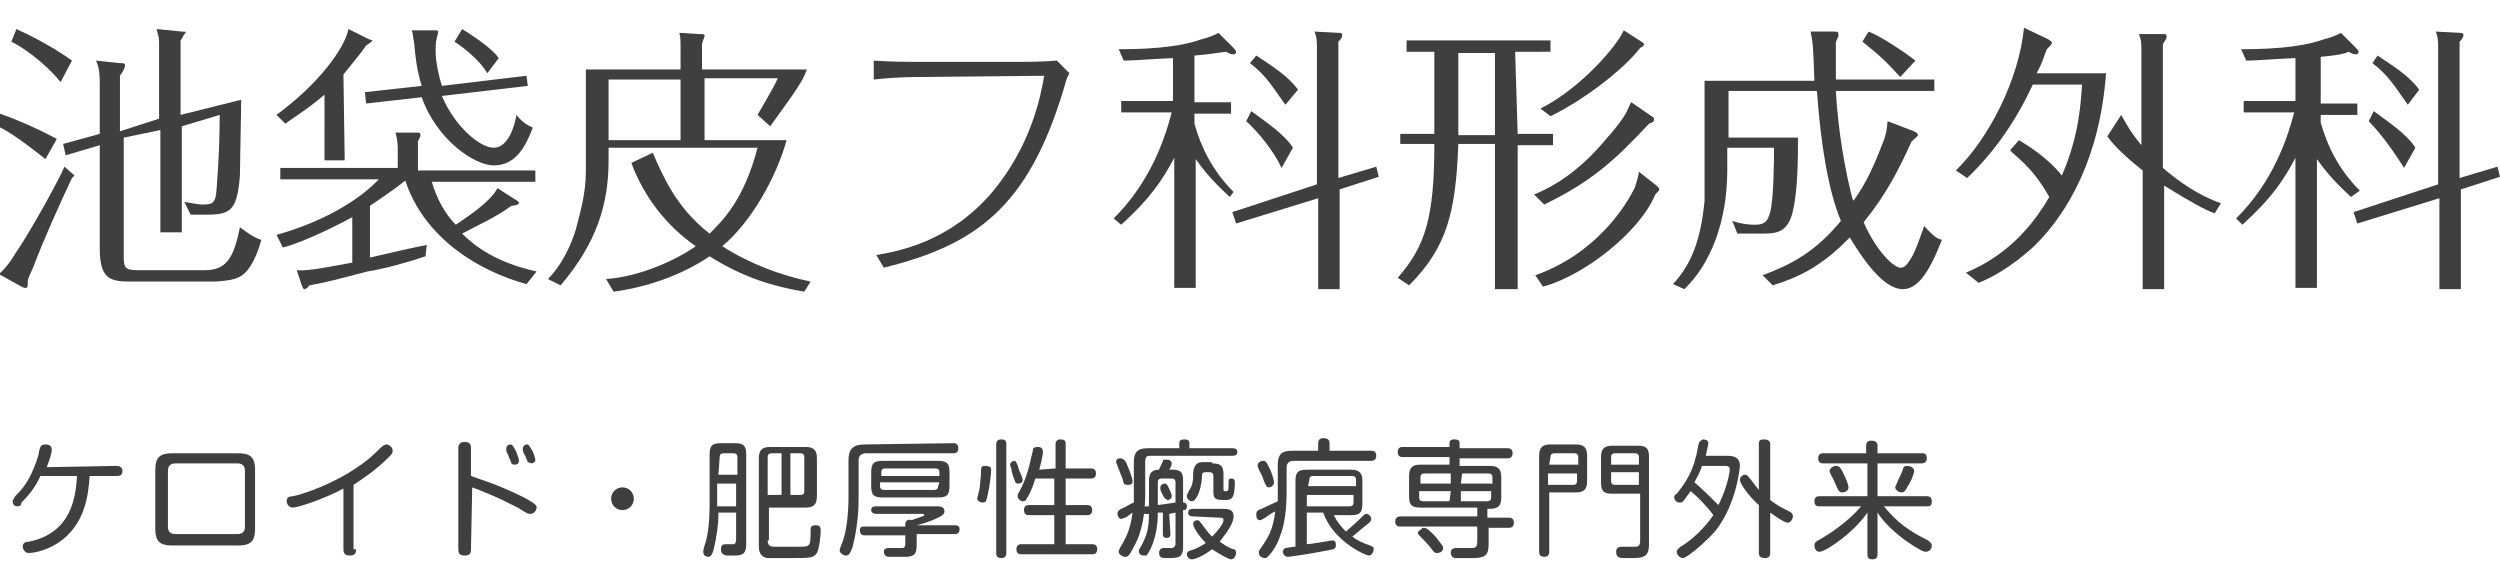 <?xml version="1.0" encoding="utf-8"?>
<!-- Generator: Adobe Illustrator 27.7.0, SVG Export Plug-In . SVG Version: 6.00 Build 0)  -->
<svg version="1.1" id="レイヤー_1" xmlns="http://www.w3.org/2000/svg" xmlns:xlink="http://www.w3.org/1999/xlink" x="0px"
	 y="0px" width="198px" height="45px" viewBox="0 0 198 45" style="enable-background:new 0 0 198 45;" xml:space="preserve">
<style type="text/css">
	.st0{fill:#3F3F3F;}
</style>
<g>
	<g>
		<path class="st0" d="M3.6,12.6c-2.4-1.9-3.3-2.4-4-2.7L0,9c1.4,0.5,2.8,1.1,4.5,2L3.6,12.6z M5.9,13.9l-0.2,0.2
			c-0.9,1.9-2.3,5-3,6.9c-0.1,0.3-0.3,0.6-0.5,1.2c0,0.1,0,0.2,0,0.3c0,0.3-0.1,0.3-0.2,0.3c-0.1,0-0.1,0-0.3-0.1l-1.8-1
			c0.3-0.2,0.9-0.9,1.3-1.6c1.3-1.9,3.6-6.1,3.9-6.9L5.9,13.9z M4.8,6.5C3.4,4.8,1.7,3.7,0.9,3.3l0.4-1c0.9,0.4,2.9,1.4,4.4,2.5
			L4.8,6.5z M12.6,9.4V3.5c0-0.4,0-0.5-0.2-1.2l2,0.2c0.3,0,0.3,0,0.3,0.1c0,0-0.2,0.2-0.2,0.3c-0.1,0.1-0.1,0.2-0.2,0.3v5.9
			l4.8-1.2c0,1-0.1,5.2-0.1,6c-0.2,2.8-0.8,3.1-2.6,3.1h-1.3l-0.5-1c0.2,0,1,0.2,1.5,0.2c1,0,1-0.3,1.1-1.9c0.1-1.2,0.2-3.3,0.2-5.2
			l-3,0.9v8.4h-1.7v-8.1l-2.9,0.6v9.5c0,1,0.3,1,1.4,1h5c1.7,0,2.3-0.9,2.8-3.4c0.3,0.2,1,0.8,1.7,1c-0.5,1.8-1.2,2.7-1.7,2.9
			c-0.4,0.3-1.7,0.4-2,0.4h-6.4c-1.7,0-2.7,0-2.7-2.6v-8.2l-2.7,0.8L5,11.4l2.9-0.8V6.5c0-0.8-0.1-1.3-0.3-1.7L9.5,5
			c0.3,0,0.4,0,0.4,0.2c0,0.1-0.1,0.4-0.4,0.8v4.4L12.6,9.4z"/>
		<path class="st0" d="M27.3,12.7h-1.6V7.5c-1.4,1.2-2.6,1.9-3.1,2.3l-0.7-0.7c3.4-2.5,5.4-5.3,5.7-6.8l1.6,0.8
			c0.3,0.1,0.3,0.1,0.3,0.1s0,0.1-0.5,0.4c-0.4,0.6-1,1.3-1.8,2.3L27.3,12.7L27.3,12.7z M40.8,15.8c0.2,0.1,0.3,0.2,0.3,0.3
			s-0.4,0.2-0.6,0.2c-1.2,0.9-2.6,1.5-3.9,2.2c1,1,2.7,2.3,5.9,3l-0.8,1c-3.7-1-8.1-3.6-9.6-8.2l0,0c-0.5,0.4-1.3,1-2.8,2v4.1
			c0.8-0.2,3.9-0.9,4.5-1l-0.1,0.9c-1.5,0.5-3.3,1-4.6,1.2c-1.6,0.4-2.9,0.8-4.6,1.1c-0.2,0.3-0.4,0.3-0.4,0.3
			c-0.1,0-0.1-0.1-0.2-0.3l-0.4-1.2c1,0.1,3.2-0.4,4.4-0.6v-3.6c-2.4,1.3-4.6,2.2-5.5,2.4l-0.5-1c3.6-1,6.5-2.7,8.1-4.4h-7.8v-0.9
			h9.3v-1.7c0-0.2-0.1-1-0.2-1.1H33c0.2,0,0.3,0,0.3,0.2c0,0.1,0,0.1-0.2,0.5v2.3h9.3v0.9h-8.2c0.4,1.4,1.1,2.6,1.9,3.4
			c0.4-0.3,2.7-1.7,3.3-2.9L40.8,15.8z M41.7,6l0.1,0.8L35,7.6c1,2.4,3,4.1,4.1,4.1c1.2,0,1.7-1.9,1.8-2.6c0.4,0.5,0.8,0.8,1.3,1
			c-0.6,1.6-1.4,3-3.1,3c-1.5,0-4.5-2-5.7-5.4L29,8.2l-0.1-0.9l4.5-0.5c-0.4-1.3-0.5-2.3-0.6-3.4c-0.1-0.5-0.1-0.8-0.2-1h1.7
			c0.4,0,0.4,0,0.4,0.2c0,0-0.1,0.3-0.1,0.4c-0.1,0.3-0.1,0.8-0.1,1c0,1,0.3,2.2,0.5,2.8L41.7,6z M38.6,5.8c-0.6-1-1.7-1.9-2.6-2.5
			l0.6-1c1.3,0.8,2.5,1.7,2.9,2.3L38.6,5.8z"/>
		<path class="st0" d="M62.3,11.1c-0.8,2.9-2.8,6.5-5.1,8.4c2.2,1.4,4.6,2.3,7,2.8l-0.5,0.8c-2.4-0.4-4.8-1.1-7.5-2.8
			c-2.8,1.9-6,2.6-7.6,2.8l-0.6-1c2.8-0.2,5.7-1.6,7.1-2.6c-2.3-1.6-4.1-3.9-5.1-6.6l1.7-0.8c0.8,1.8,1.8,4.3,4.5,6.4
			c1-1,2.7-2.6,3.8-6.8H48.2v1c0,3.4-0.9,6.5-3.8,9.9l-1-0.5c0.5-0.5,1.5-1.7,2.2-3.9c0.3-1.2,0.8-2.8,0.8-4.6V5.5h7.5V3.9
			c0-0.6,0-1-0.1-1.3l1.6,0.1c0.4,0,0.4,0,0.4,0.2c0,0-0.2,0.5-0.2,0.6v2h8.3C63.6,6.4,63.1,7.1,61,10l-1-0.9
			c0.2-0.4,1.1-1.8,1.6-2.9h-5.8v4.9H62.3z M53.9,6.3h-5.7v4.8h5.7V6.3z"/>
		<path class="st0" d="M81,4.9c0.3,0,1.5,0,2.7-0.1l1,1c-0.3,0.5-0.3,0.8-0.5,1.4c-2.8,9.2-6.9,12.2-14.2,14l-0.6-1
			c1.7-0.3,5.8-1,9.2-5c3-3.6,3.8-7.4,4.1-9.2L72.5,6.1c-1,0-2.5,0.1-3.3,0.2V4.8c1.4,0.1,2.8,0.1,3.3,0.1h8.7l0,0H81z"/>
		<path class="st0" d="M97.4,15.6c-0.4-0.4-1.5-1.3-2.7-3v10.2H93V12.5c-1,1.9-2,3.3-4.2,5.3l-0.6-0.5c1.2-1.2,3.4-3.7,4.6-8.4h-4V8
			h4.1V4.6c-2.2,0.1-3.1,0.2-3.9,0.2l-0.4-0.9c3.2,0,5.2-0.3,6.6-0.8c0.4-0.1,1-0.3,1.3-0.5l1.2,1.2c0,0,0.2,0.2,0.2,0.3
			c0,0,0,0.2-0.2,0.2s-0.2,0-0.6-0.2c-0.8,0.1-1.3,0.2-2.5,0.3v3.7h2.9V9h-2.9v0.8c0.5,1.8,1.4,3.7,3.1,5.4L97.4,15.6z M109,13.2
			l0.2,0.8l-3.1,1v7.9h-1.7v-7.2l-6.5,2l-0.3-0.9l6.7-2.2v-11c0-0.6-0.1-0.9-0.2-1.1l1.9,0.1c0.3,0,0.3,0.1,0.3,0.2
			c0,0.2-0.2,0.4-0.3,0.5v10.8L109,13.2z M101.5,13.3c-0.6-1.3-1.8-2.8-2.8-3.7l0.4-0.8c1.2,0.9,2.6,1.8,3.3,2.9L101.5,13.3z
			 M101.8,8.3c-1-1.4-1.5-2.3-2.8-3.3l0.5-0.6c1.2,0.8,2.5,1.6,3.3,2.7L101.8,8.3z"/>
		<path class="st0" d="M120.2,10.6h2.8v0.9h-2.8v11.4h-1.8V11.4h-2.9c-0.2,5.4-0.9,8.2-3.9,11.2l-0.9-0.6c2.2-2.5,2.9-4.8,2.9-10.6
			h-2.7v-0.8h2.7V4.1h-2.2V3.2h11.4v0.9H120L120.2,10.6L120.2,10.6z M118.4,4.2h-2.9v6.5h2.9V4.2z M131.2,14.7
			c0.2,0.2,0.2,0.2,0.2,0.3s0,0.1-0.3,0.4c-1.3,3.1-5.8,6.5-8.9,7.3l-0.6-0.9c4.8-1.7,7.2-5.5,7.9-7c0.1-0.3,0.3-1,0.3-1.2
			L131.2,14.7z M130.8,9.2c0.2,0.1,0.2,0.2,0.2,0.3s-0.1,0.2-0.4,0.3c-2.8,3-4.6,4.6-8.3,6.4l-0.8-0.8c2.5-1,4.4-2.8,5.8-4.5
			c0.9-1,1.5-1.9,1.6-2.2c0.2-0.4,0.2-0.5,0.3-0.6L130.8,9.2z M130,3.3c0.2,0.1,0.2,0.2,0.2,0.2c0,0.2-0.2,0.2-0.3,0.3
			c-1.4,1.8-4.6,4.2-7.1,5.4L122,8.6c3.2-1.6,6.1-5,6.6-6.2L130,3.3z"/>
		<path class="st0" d="M151.6,10.4c0.2,0.1,0.3,0.2,0.3,0.3s-0.3,0.3-0.5,0.5c-1,2.2-2,4.2-3.8,6.4c1,2.3,2.4,3.6,2.9,3.6
			c0.3,0,0.5-0.1,1-1c0.3-0.6,0.5-1.2,0.9-2.3c0.9,1,1.1,1,1.4,1.1c-1.1,2.8-2,3.9-3.1,3.9c-1.6,0-3.3-2.6-4.2-4.1
			c-2.3,2.4-4.2,3.2-6.1,3.8l-0.8-0.8c2.4-0.9,4.2-1.9,6.2-4.3c-1-2.4-1.6-6.1-1.9-10.3h-7v3.7h5.5c0,1.5,0,4.1-0.4,5.8
			c-0.4,1.8-1.4,1.8-2.5,1.8h-1.9l-0.4-1c0.6,0.2,1.2,0.3,1.8,0.3c0.8,0,1-0.3,1.2-1c0.3-1.2,0.3-4.3,0.3-5.1h-3.7v1.8
			c0,4-1.3,7.4-3.4,9.4l-0.9-0.4c1.4-1.5,2.2-3.4,2.5-6.6c0-0.4,0-0.5,0-2V6.4h8.7c-0.1-2.7-0.1-2.9-0.3-3.9h1.8
			c0.3,0,0.4,0,0.4,0.2c0,0.1,0,0.1,0,0.2c-0.1,0.1-0.1,0.3-0.2,0.4c0,0.9,0,1.6,0,3h7.8v0.9h-7.8c0.1,1.8,0.4,4.8,1.2,8.1
			c0.1,0.3,0.1,0.5,0.2,0.6c1-1.4,1.6-2.7,2.4-4.8c0.2-0.6,0.2-0.6,0.3-1.5L151.6,10.4z M150.5,6.1c-1.2-1.3-1.5-1.6-3-2.8l0.5-0.8
			c1,0.4,2.8,1.6,3.7,2.3L150.5,6.1z"/>
		<path class="st0" d="M159.9,11.1c0.5,0.3,2.2,1.3,3.4,2.8c1.4-3.2,1.5-5.9,1.6-7.2H161c-1.3,2.8-3,5.3-5.2,7.4l-0.9-0.6
			c2.6-2.5,5-7.2,5.4-11.3l1.9,0.9c0.3,0.2,0.3,0.2,0.3,0.3s0,0.1-0.2,0.3c-0.1,0.1-0.1,0.1-0.2,0.2c-0.2,0.5-0.3,1-0.8,1.9h5.5
			c-0.5,6.7-3,11-5.6,13.6c-1.9,1.8-3.7,2.7-4.5,3l-1-0.8c1.1-0.5,4.2-1.8,6.6-6c-1.4-2.5-2.7-3.2-3.1-3.7L159.9,11.1z M175.4,16.9
			c-0.8-0.3-1.9-0.9-4-2.2v8.2h-1.7v-9.4c-1.4-1.1-2.3-2-2.8-2.7l1.1-1.7c0.3,0.5,0.6,1.2,1.6,2.4V4.2c0-0.8,0-1-0.2-1.5h1.9
			c0.2,0,0.3,0,0.3,0.2s-0.2,0.4-0.3,0.6v9.8c1.4,1.2,2.9,2.2,4.6,2.8L175.4,16.9z"/>
		<path class="st0" d="M186.2,15.6c-0.4-0.4-1.5-1.3-2.7-3v10.2h-1.7V12.5c-1,1.9-2,3.3-4.2,5.3l-0.5-0.5c1.2-1.2,3.4-3.7,4.6-8.4
			h-4V8h4.1V4.6c-2.2,0.1-3.1,0.2-3.9,0.2l-0.4-0.9c3.2,0,5.2-0.3,6.6-0.8c0.4-0.1,1-0.3,1.3-0.5l1.2,1.2c0,0,0.2,0.2,0.2,0.3
			c0,0,0,0.2-0.2,0.2s-0.2,0-0.6-0.2c-0.4,0.2-1.1,0.3-2.2,0.4v3.7h2.9v0.9h-2.9v0.6c0.5,1.8,1.4,3.7,3.1,5.4L186.2,15.6z
			 M197.8,13.2L198,14l-3.1,1v7.9h-1.7v-7.2l-6.5,2l-0.3-0.9l6.7-2.2v-11c0-0.6-0.1-0.9-0.2-1.1l1.9,0.1c0.3,0,0.3,0.1,0.3,0.2
			c0,0.2-0.2,0.4-0.3,0.5v10.8L197.8,13.2z M190.4,13.3c-0.8-1.3-1.9-2.8-2.8-3.7l0.4-0.8c1.2,0.9,2.6,1.8,3.3,2.9L190.4,13.3z
			 M190.7,8.3c-1-1.4-1.5-2.3-2.8-3.3l0.4-0.6c1.2,0.8,2.5,1.6,3.3,2.7L190.7,8.3z"/>
	</g>
</g>
<g>
	<path class="st0" d="M9.2,36.9c0.1,0,0.5,0,0.5,0.4s-0.3,0.4-0.5,0.4H7.1C7,39.3,6.7,41.6,4.6,43c-1.1,0.7-2.1,0.8-2.3,0.8
		c-0.4,0-0.5-0.4-0.5-0.5c0-0.3,0.2-0.4,0.5-0.4c3.4-0.7,3.7-3.6,3.8-5.2H3.2c-0.5,1.1-1.1,1.7-1.5,2.1c0,0.2-0.1,0.3-0.3,0.3
		c-0.3,0-0.4-0.2-0.4-0.4c0-0.1,0.1-0.2,0.2-0.4c0.5-0.5,1.1-1.1,1.7-2.8c0.1-0.3,0.2-0.6,0.2-0.8c0.1-0.3,0.1-0.5,0.5-0.5
		c0.1,0,0.5,0,0.5,0.4c0,0.3-0.2,0.9-0.4,1.4L9.2,36.9L9.2,36.9z"/>
	<path class="st0" d="M18.9,35.9c0.9,0,1.3,0.3,1.3,1.3v4.7c0,1-0.4,1.3-1.3,1.3h-5.3c-0.9,0-1.3-0.3-1.3-1.3v-4.7
		c0-1,0.4-1.3,1.3-1.3H18.9z M13.9,36.7c-0.4,0-0.6,0.2-0.6,0.6v4.4c0,0.4,0.2,0.6,0.6,0.6h4.9c0.5,0,0.6-0.3,0.6-0.6v-4.4
		c0-0.4-0.2-0.6-0.6-0.6H13.9z"/>
	<path class="st0" d="M28.2,43.5c0,0.2,0,0.5-0.5,0.5c-0.4,0-0.5-0.2-0.5-0.5v-4.8c-1.5,0.8-3.6,1.5-4,1.5s-0.5-0.4-0.5-0.5
		c0-0.3,0.2-0.4,0.5-0.4c0.6-0.1,3.5-1,5.8-2.8c0.4-0.3,0.8-0.7,1.1-1c0.2-0.2,0.4-0.3,0.5-0.3c0.2,0,0.5,0.2,0.5,0.5
		c0,0.2-0.1,0.3-0.3,0.5c-1,1-1.9,1.6-2.8,2.2v5.1H28.2z"/>
	<path class="st0" d="M37.3,43.5c0,0.2,0,0.5-0.5,0.5s-0.5-0.3-0.5-0.5v-8c0-0.1,0-0.5,0.5-0.5s0.5,0.3,0.5,0.5v2.2
		c0.5,0.2,2,0.6,4.2,1.7c0.9,0.5,1,0.6,1,0.8c0,0.2-0.2,0.5-0.5,0.5c-0.2,0-0.2,0-1-0.5c-0.6-0.3-1.6-0.8-2.1-1
		c-0.7-0.3-1.2-0.5-1.5-0.6L37.3,43.5L37.3,43.5z M40.1,35.7c0-0.1,0-0.1,0-0.2c0-0.2,0.2-0.3,0.3-0.3c0.2,0,0.2,0.1,0.4,0.4
		c0.1,0.2,0.3,0.7,0.3,0.9c0,0.3-0.3,0.3-0.3,0.3c-0.1,0-0.2,0-0.3-0.1c0-0.1-0.2-0.5-0.2-0.5C40.3,36.1,40.1,35.8,40.1,35.7z
		 M41.4,35.6C41.4,35.5,41.4,35.5,41.4,35.6c0-0.3,0.2-0.4,0.3-0.4c0.2,0,0.2,0.1,0.4,0.4c0.1,0.1,0.3,0.7,0.3,0.8
		c0,0.2-0.2,0.3-0.3,0.3c-0.1,0-0.2-0.1-0.3-0.1l-0.2-0.5C41.5,36,41.4,35.7,41.4,35.6z"/>
	<path class="st0" d="M50.2,39.5c0,0.5-0.4,0.9-0.9,0.9s-0.9-0.4-0.9-0.9s0.4-0.9,0.9-0.9S50.2,39,50.2,39.5z"/>
	<path class="st0" d="M56.9,40.8c0,0.5-0.1,1.6-0.4,2.8c-0.1,0.3-0.2,0.5-0.4,0.5c-0.2,0-0.4-0.1-0.4-0.4c0-0.1,0-0.2,0.2-0.8
		c0.3-1.1,0.3-2.5,0.3-3V36c0-0.7,0.2-0.9,0.9-0.9h1.1c0.7,0,0.9,0.2,0.9,0.9v7.1c0,0.9-0.4,0.9-1.2,0.9c-0.5,0-0.5,0-0.6-0.1
		c-0.2-0.1-0.2-0.3-0.2-0.4c0-0.4,0.2-0.4,0.5-0.4c0.1,0,0.5,0,0.5,0c0.1,0,0.2-0.1,0.2-0.4v-2.1h-1.4V40.8z M56.9,37.6h1.5v-1.4
		c0-0.2-0.1-0.3-0.3-0.3h-0.8c-0.2,0-0.3,0.1-0.3,0.3L56.9,37.6L56.9,37.6z M58.3,38.3h-1.5v1.8h1.5V38.3z M60.8,42.8
		c0,0.3,0.1,0.5,0.5,0.5H63c0.7,0,0.9,0,1-0.1c0.2-0.1,0.2-0.5,0.2-1.2c0-0.2,0-0.4,0.4-0.4c0.3,0,0.4,0.1,0.4,0.4
		c0,0.4-0.1,1.4-0.3,1.8c-0.3,0.4-0.5,0.4-2.2,0.4c-0.3,0-1.5,0-1.7,0c-0.7-0.1-0.7-0.7-0.7-1v-6.9c0-0.7,0.3-0.9,0.9-0.9h2.8
		c0.7,0,0.9,0.3,0.9,0.9v3c0,0.7-0.3,0.9-0.9,0.9h-2.9v2.6H60.8z M61.9,35.9h-0.8c-0.2,0-0.3,0.1-0.3,0.3v3h1.1
		C61.9,39.2,61.9,35.9,61.9,35.9z M62.6,35.9v3.3h0.8c0.2,0,0.3-0.1,0.3-0.3v-2.7c0-0.2-0.1-0.3-0.3-0.3H62.6z"/>
	<path class="st0" d="M75.5,35.1c0.1,0,0.4,0,0.4,0.4s-0.3,0.4-0.4,0.4h-6.9c-0.4,0-0.6,0.2-0.6,0.6v3.1c0,1.6-0.3,3.1-0.5,3.8
		C67.3,43.9,67.2,44,67,44s-0.5-0.2-0.5-0.4c0-0.2,0.3-0.8,0.3-0.9c0.3-0.9,0.4-2.4,0.4-3.1v-3.1c0-0.9,0.3-1.3,1.3-1.3L75.5,35.1
		L75.5,35.1z M72.6,41.6h3c0.1,0,0.4,0,0.4,0.3c0,0.4-0.3,0.4-0.4,0.4h-3v0.9c0,0.8-0.3,0.9-1,0.9c-0.1,0-1.2,0-1.2,0
		c-0.4,0-0.4-0.4-0.4-0.4c0-0.3,0.3-0.3,0.5-0.3c0.1,0,0.9,0,1,0s0.2-0.1,0.2-0.3v-0.7h-3.2c-0.1,0-0.4,0-0.4-0.4
		c0-0.3,0.2-0.3,0.4-0.3h3.2v-0.2c0-0.3,0.3-0.4,0.5-0.3c0.2-0.1,1-0.3,1-0.4s-0.1-0.1-0.1-0.1h-3.7c-0.2,0-0.4-0.1-0.4-0.3
		c0-0.2,0.1-0.3,0.4-0.3h4.8c0.2,0,0.6,0,0.6,0.4c0,0.2-0.1,0.3-0.5,0.5C73.7,41.3,73,41.5,72.6,41.6L72.6,41.6L72.6,41.6z
		 M75.2,38.5c0,0.7-0.2,0.9-0.9,0.9h-4.4c-0.7,0-0.9-0.2-0.9-0.9v-1.1c0-0.7,0.2-0.9,0.9-0.9h4.4c0.7,0,0.9,0.2,0.9,0.9V38.5z
		 M74.4,37.7v-0.3c0-0.2-0.1-0.3-0.3-0.3h-4c-0.2,0-0.3,0.1-0.3,0.3v0.3H74.4z M74.4,38.2h-4.7v0.3c0,0.2,0.1,0.3,0.3,0.3h4
		c0.2,0,0.3-0.1,0.3-0.3L74.4,38.2L74.4,38.2z"/>
	<path class="st0" d="M78.5,37.2c0,0.3-0.1,1.3-0.3,2.1c-0.1,0.4-0.1,0.5-0.4,0.5c-0.1,0-0.4-0.1-0.4-0.3c0-0.1,0.2-0.8,0.2-0.9
		c0-0.3,0.1-0.7,0.1-1.4c0-0.3,0.2-0.3,0.3-0.3C78.5,36.9,78.5,37.1,78.5,37.2z M79.7,43.8c0,0.1,0,0.4-0.4,0.4s-0.4-0.3-0.4-0.4
		v-8.6c0-0.1,0-0.4,0.4-0.4s0.4,0.2,0.4,0.4V43.8z M80.7,37.2c0.1,0.2,0.3,0.7,0.3,0.8c0,0.3-0.3,0.3-0.4,0.3
		c-0.2,0-0.2-0.2-0.3-0.4c-0.1-0.3-0.2-0.6-0.2-0.8C80,36.9,80,36.8,80,36.8c0-0.1,0.1-0.3,0.4-0.3C80.5,36.6,80.6,36.8,80.7,37.2z
		 M83.6,37.1v-1.9c0-0.1,0-0.4,0.4-0.4s0.4,0.2,0.4,0.4v1.9h2c0.1,0,0.4,0,0.4,0.4s-0.3,0.4-0.4,0.4h-2V40h1.7c0.1,0,0.4,0,0.4,0.4
		s-0.3,0.4-0.4,0.4h-1.7v2.3h2.1c0.1,0,0.4,0,0.4,0.4s-0.3,0.4-0.4,0.4h-5.6c-0.1,0-0.4,0-0.4-0.4s0.3-0.4,0.4-0.4h2.6v-2.3h-2
		c-0.1,0-0.4,0-0.4-0.4s0.3-0.4,0.4-0.4h2v-2.1H82c-0.3,1-0.6,1.5-0.7,1.6c0,0.1-0.1,0.2-0.3,0.2s-0.4-0.2-0.4-0.4
		c0-0.1,0-0.2,0.1-0.3c0.7-1.3,0.8-2.1,1.1-3.3c0-0.2,0.1-0.3,0.4-0.3c0.1,0,0.4,0,0.4,0.4c0,0.3-0.2,1.1-0.3,1.4L83.6,37.1
		L83.6,37.1z"/>
	<path class="st0" d="M89.8,36.6c0-0.8,0.3-1.1,1.1-1.1h2.5v-0.4c0-0.2,0.1-0.3,0.4-0.3c0.3,0,0.4,0.1,0.4,0.3v0.4h3.4
		c0.1,0,0.4,0,0.4,0.3s-0.3,0.3-0.4,0.3h-6.5c-0.3,0-0.4,0.1-0.4,0.5v2.5c0,1.4-0.2,3-0.9,4.2c-0.4,0.8-0.5,0.8-0.7,0.8
		s-0.5-0.2-0.5-0.4c0-0.1,0-0.1,0.1-0.3c0.4-0.7,0.8-1.3,1-2.8c-0.2,0.1-0.5,0.4-0.6,0.4s-0.2,0.1-0.3,0.1c-0.2,0-0.3-0.3-0.3-0.4
		c0-0.2,0.1-0.3,0.3-0.4c0.3-0.1,0.7-0.4,1-0.5c0-0.3,0-0.4,0-0.6V36.6z M89.3,36.9c0.1,0.2,0.4,1,0.4,1.2c0,0.3-0.2,0.3-0.4,0.3
		c-0.3,0-0.3-0.1-0.4-0.5c-0.1-0.2-0.3-0.8-0.4-1c0-0.1-0.1-0.2-0.1-0.3c0-0.3,0.2-0.3,0.4-0.3C89.1,36.4,89.2,36.6,89.3,36.9z
		 M92.7,42.3c0,0.1,0,0.3-0.3,0.3s-0.3-0.2-0.3-0.3v-1.7c-0.1,0-0.4,0-0.4,0c0,2.2-0.8,3.3-0.9,3.4c-0.1,0-0.1,0-0.2,0
		c-0.3,0-0.4-0.2-0.4-0.3c0-0.1,0-0.2,0.1-0.3c0.5-0.9,0.7-1.5,0.7-2.7c-0.2,0-0.5,0.1-0.5-0.3c0-0.3,0.2-0.3,0.5-0.3v-2
		c0-0.6,0.2-0.9,0.8-0.9c0-0.1,0.3-0.6,0.3-0.7s0.1-0.1,0.3-0.1s0.4,0.1,0.4,0.3c0,0.1,0,0.2-0.2,0.5h0.3c0.7,0,0.8,0.3,0.8,0.9v1.7
		c0.1,0,0.3,0,0.3,0.3s-0.2,0.3-0.3,0.3v2.9c0,0.9-0.4,0.9-1.3,0.9c-0.3,0-0.6,0-0.6-0.4s0.3-0.4,0.4-0.4c0.1,0,0.5,0,0.6,0
		c0.2,0,0.3-0.2,0.3-0.3v-2.5c-0.1,0-0.4,0.1-0.5,0.1L92.7,42.3L92.7,42.3z M91.7,40c0.7-0.1,0.8-0.1,1.4-0.2v-1.6
		c0-0.2-0.1-0.3-0.3-0.3H92c-0.2,0-0.3,0.1-0.3,0.3L91.7,40L91.7,40z M92.5,38.5c0.1,0.2,0.3,0.6,0.3,0.8c0,0.2-0.2,0.3-0.3,0.3
		s-0.2-0.1-0.3-0.2c-0.1-0.2-0.3-0.5-0.3-0.7c0-0.1,0-0.1,0-0.1c0-0.2,0.2-0.3,0.3-0.3S92.4,38.3,92.5,38.5z M94.5,40.9
		c-0.1,0-0.4,0-0.4-0.3s0.3-0.3,0.4-0.3h2.3c0.4,0,0.9,0,0.9,0.6c0,0.7-0.9,1.7-1.1,2c0.3,0.2,0.7,0.5,1.1,0.6
		c0.1,0,0.2,0.1,0.2,0.3c0,0.1-0.1,0.5-0.4,0.5c-0.2,0-0.9-0.4-1.5-0.8c-0.8,0.6-1.4,0.8-1.6,0.8c-0.3,0-0.4-0.3-0.4-0.4
		c0-0.2,0.2-0.3,0.3-0.3c0.3-0.1,0.8-0.3,1.2-0.6c-0.7-0.7-1-1.3-1-1.5s0.2-0.3,0.3-0.3c0.2,0,0.2,0.1,0.3,0.2
		c0.6,0.8,0.6,0.8,0.9,1.1c0.4-0.4,0.9-1,0.9-1.3c0-0.2-0.1-0.2-0.3-0.2L94.5,40.9L94.5,40.9z M96,36.7c0.7,0,0.9,0.2,0.9,0.9v1.1
		c0,0.2,0,0.2,0.2,0.2s0.2-0.1,0.2-0.5s0-0.5,0.2-0.5c0.3,0,0.3,0.2,0.3,0.3c0,0.1,0,0.6-0.1,1c-0.1,0.3-0.3,0.4-0.6,0.4
		c-0.7,0-1,0-1-0.6v-1.3c0-0.2-0.1-0.3-0.3-0.3h-0.3c-0.3,0-0.3,0.1-0.3,0.4c-0.1,1.2-0.5,1.9-0.8,1.9c-0.2,0-0.4-0.2-0.4-0.4
		c0-0.1,0-0.1,0.2-0.5c0.3-0.4,0.3-0.9,0.3-1.4c0.1-0.7,0.4-0.8,0.8-0.8H96V36.7z"/>
	<path class="st0" d="M101.2,36.8c0-0.8,0.3-1.1,1.1-1.1h2.1v-0.6c0-0.2,0.1-0.4,0.4-0.4c0.3,0,0.5,0.1,0.5,0.4v0.6h3.3
		c0.1,0,0.4,0,0.4,0.4c0,0.3-0.2,0.4-0.4,0.4h-6.2c-0.3,0-0.5,0.2-0.5,0.5v1.9c0,0.4,0,2.3-0.5,3.5c-0.3,1-0.9,1.6-1,1.7
		s-0.2,0.1-0.2,0.1c-0.3,0-0.5-0.2-0.5-0.4c0-0.1,0-0.2,0.1-0.3c0.6-0.9,1-1.4,1.2-3c-0.4,0.2-0.5,0.3-0.8,0.5
		c-0.2,0.1-0.3,0.2-0.4,0.2c-0.3,0-0.3-0.3-0.3-0.5s0.1-0.3,0.4-0.4c0.4-0.2,0.9-0.4,1.3-0.6c0-0.1,0-0.7,0-0.9V36.8z M100.6,37.2
		c0.1,0.2,0.3,0.8,0.3,1c0,0.3-0.3,0.4-0.4,0.4c-0.2,0-0.2-0.1-0.4-0.5c-0.1-0.4-0.2-0.5-0.4-0.9c0-0.1-0.1-0.2-0.1-0.3
		c0-0.3,0.3-0.4,0.4-0.4C100.3,36.5,100.3,36.6,100.6,37.2z M105.6,40.7c0.2,0.5,0.6,1,1,1.4c0.2-0.2,0.7-0.6,1.1-1
		c0.3-0.3,0.4-0.4,0.5-0.4c0.2,0,0.4,0.2,0.4,0.4c0,0.1,0,0.2-0.4,0.5s-0.7,0.6-1.1,0.9c0.4,0.3,0.8,0.5,1.4,0.7
		c0.2,0.1,0.3,0.1,0.3,0.3c0,0.1-0.1,0.5-0.4,0.5c-0.2,0-2.8-1.1-3.6-3.4h-1.3v2.5c0.3,0,2-0.3,2-0.3c0.3,0,0.3,0.2,0.3,0.4
		c0,0.3-0.2,0.3-0.7,0.4c-1.5,0.3-3,0.5-3.1,0.5c-0.3,0-0.4-0.3-0.4-0.4c0-0.2,0.2-0.3,0.2-0.3c0.1,0,0.6-0.1,0.8-0.1v-5.2
		c0-0.7,0.2-0.9,0.9-0.9h3.5c0.7,0,0.9,0.3,0.9,0.9v1.8c0,0.7-0.2,0.9-0.9,0.9h-1.4V40.7z M103.6,38.5h3.8V38c0-0.2-0.1-0.3-0.3-0.3
		H104c-0.3,0-0.3,0.2-0.3,0.3L103.6,38.5L103.6,38.5z M107.3,39.2h-3.8v0.9h3.4c0.2,0,0.3-0.1,0.3-0.3v-0.6H107.3z"/>
	<path class="st0" d="M117.9,41h1.6c0.1,0,0.4,0,0.4,0.4s-0.3,0.4-0.4,0.4h-1.6v1.3c0,1-0.4,1.1-1.4,1.1c-0.2,0-1.2,0-1.3,0
		c-0.3-0.1-0.3-0.4-0.3-0.4c0-0.4,0.3-0.4,0.5-0.4s1,0,1.1,0c0.3,0,0.5,0,0.5-0.5v-1.2h-6.1c-0.1,0-0.4,0-0.4-0.4
		c0-0.3,0.2-0.4,0.4-0.4h6.1v-0.7h-4.5c-0.7,0-0.9-0.2-0.9-0.9v-1.6c0-0.7,0.3-0.9,0.9-0.9h2.3v-0.6h-3.7c-0.1,0-0.4,0-0.4-0.4
		s0.3-0.4,0.4-0.4h3.7v-0.3c0-0.1,0-0.3,0.4-0.3c0.3,0,0.4,0.1,0.4,0.3v0.4h3.8c0.1,0,0.4,0,0.4,0.4c0,0.3-0.2,0.4-0.4,0.4h-3.8v0.6
		h2.4c0.6,0,0.9,0.2,0.9,0.9v1.6c0,0.9-0.5,0.9-1.1,0.9V41H117.9z M112.8,41.8c0.2,0,0.5,0.3,0.9,0.7c0.2,0.3,0.6,0.7,0.6,0.9
		c0,0.3-0.3,0.4-0.5,0.4c-0.1,0-0.2,0-0.4-0.3c-0.3-0.4-0.6-0.7-0.9-1c-0.2-0.2-0.2-0.2-0.2-0.3c0-0.1,0.1-0.2,0.3-0.3
		C112.6,41.8,112.7,41.8,112.8,41.8z M114.9,38.3v-0.8h-2.1c-0.2,0-0.3,0.1-0.3,0.3v0.5H114.9z M114.9,38.9h-2.5v0.5
		c0,0.2,0.1,0.3,0.3,0.3h2.1L114.9,38.9L114.9,38.9z M115.7,38.3h2.5v-0.5c0-0.2-0.1-0.3-0.3-0.3h-2.1L115.7,38.3L115.7,38.3z
		 M115.7,38.9v0.8h2.1c0.2,0,0.3-0.1,0.3-0.3v-0.5H115.7z"/>
	<path class="st0" d="M122.7,43.7c0,0.1,0,0.4-0.4,0.4s-0.4-0.3-0.4-0.4v-7.6c0-0.7,0.3-0.9,0.9-0.9h2c0.6,0,0.9,0.2,0.9,0.9v2
		c0,0.7-0.3,0.9-0.9,0.9h-2.1V43.7z M122.7,36.8h2.3v-0.6c0-0.2-0.1-0.3-0.3-0.3h-1.6c-0.2,0-0.3,0.1-0.3,0.3L122.7,36.8L122.7,36.8
		z M122.7,38.4h1.9c0.2,0,0.3-0.1,0.3-0.3v-0.6h-2.3v0.9H122.7z M127.7,39.1c-0.7,0-0.9-0.2-0.9-0.9v-2c0-0.7,0.3-0.9,0.9-0.9h2
		c0.7,0,0.9,0.2,0.9,0.9v6.9c0,0.5-0.1,0.9-0.5,1c-0.2,0.1-0.4,0.1-1.3,0.1c-0.5,0-0.8,0-0.8-0.5c0-0.4,0.3-0.4,0.5-0.4
		c0.1,0,0.8,0,0.9,0c0.3,0,0.5,0,0.5-0.5v-3.7H127.7z M129.8,36.8v-0.6c0-0.2-0.1-0.3-0.3-0.3h-1.6c-0.2,0-0.3,0.1-0.3,0.3v0.6
		H129.8z M129.8,38.4v-1h-2.2v0.7c0,0.2,0.1,0.3,0.3,0.3H129.8z"/>
	<path class="st0" d="M136.8,36.1c0.5,0,1,0.1,1,0.8c0,0-0.2,2.9-1.9,5.1c-0.7,0.8-1.5,1.5-2.2,2c-0.2,0.1-0.3,0.2-0.4,0.2
		c-0.2,0-0.5-0.2-0.5-0.5c0-0.2,0.2-0.3,0.3-0.4c1-0.6,1.9-1.5,2.6-2.5c-0.5-0.7-1.3-1.5-1.8-1.9c-0.3,0.4-0.5,0.7-0.6,0.8
		c-0.1,0.1-0.1,0.1-0.3,0.1s-0.4-0.2-0.4-0.4c0-0.1,0-0.2,0.2-0.3c0.4-0.5,1.2-1.5,1.5-2.9c0.1-0.2,0.2-1.1,0.3-1.2s0.2-0.2,0.3-0.2
		c0,0,0.4,0,0.4,0.3c0,0.1-0.1,0.5-0.2,1H136.8z M134.8,36.9c-0.2,0.6-0.4,0.9-0.6,1.3c0.6,0.5,1.5,1.4,1.9,1.8
		c0.8-1.6,0.9-2.8,0.9-2.8c0-0.3-0.2-0.3-0.5-0.3H134.8z M140.2,43.8c0,0.1,0,0.4-0.4,0.4c-0.3,0-0.5-0.1-0.5-0.4V40
		c-0.8-0.7-1.5-1.7-1.5-2c0-0.2,0.2-0.4,0.4-0.4s0.2,0.1,0.4,0.3c0.4,0.5,0.6,0.8,0.7,0.9v-3.6c0-0.2,0-0.4,0.4-0.4
		c0.3,0,0.5,0.1,0.5,0.4v4.4c0.5,0.4,0.9,0.6,1.5,0.9c0.2,0.1,0.3,0.2,0.3,0.4c0,0.2-0.2,0.5-0.4,0.5c-0.3,0-1.1-0.6-1.4-0.8V43.8z"
		/>
	<path class="st0" d="M147.8,35.3c0-0.1,0-0.4,0.4-0.4c0.3,0,0.5,0.1,0.5,0.4v0.6h3.5c0.2,0,0.4,0,0.4,0.4c0,0.3-0.2,0.4-0.4,0.4
		h-3.5v2.6h3.9c0.1,0,0.4,0,0.4,0.4s-0.2,0.4-0.4,0.4h-3.4c1.1,1.3,1.9,1.9,3.5,2.7c0.1,0.1,0.3,0.2,0.3,0.4c0,0.3-0.2,0.5-0.5,0.5
		s-1.3-0.7-1.6-0.9c-1.2-0.9-1.8-1.6-2.2-2.2v3.3c0,0.1,0,0.4-0.4,0.4c-0.3,0-0.4-0.1-0.4-0.4v-3.3c-1.1,1.6-3.3,3.1-3.8,3.1
		c-0.3,0-0.4-0.3-0.4-0.5s0.1-0.3,0.3-0.4c0.9-0.5,2.4-1.5,3.4-2.7h-3.3c-0.1,0-0.4,0-0.4-0.4s0.3-0.4,0.4-0.4h3.8v-2.6h-3.5
		c-0.1,0-0.4,0-0.4-0.4s0.3-0.4,0.4-0.4h3.4V35.3z M146,37.5c0.2,0.4,0.4,0.9,0.4,1.1c0,0.3-0.3,0.4-0.5,0.4s-0.3-0.1-0.5-0.6
		c-0.1-0.2-0.2-0.5-0.4-0.8c0-0.1-0.1-0.2-0.1-0.3c0-0.2,0.3-0.4,0.5-0.4C145.7,36.9,145.8,37.1,146,37.5z M151.6,37.3
		c0,0.3-0.4,1.1-0.5,1.2c-0.2,0.4-0.3,0.5-0.5,0.5s-0.5-0.2-0.5-0.4c0-0.1,0.1-0.2,0.2-0.5c0.1-0.2,0.3-0.6,0.4-0.9
		c0-0.1,0.1-0.3,0.3-0.3C151.4,36.9,151.6,37.1,151.6,37.3z"/>
</g>
</svg>
